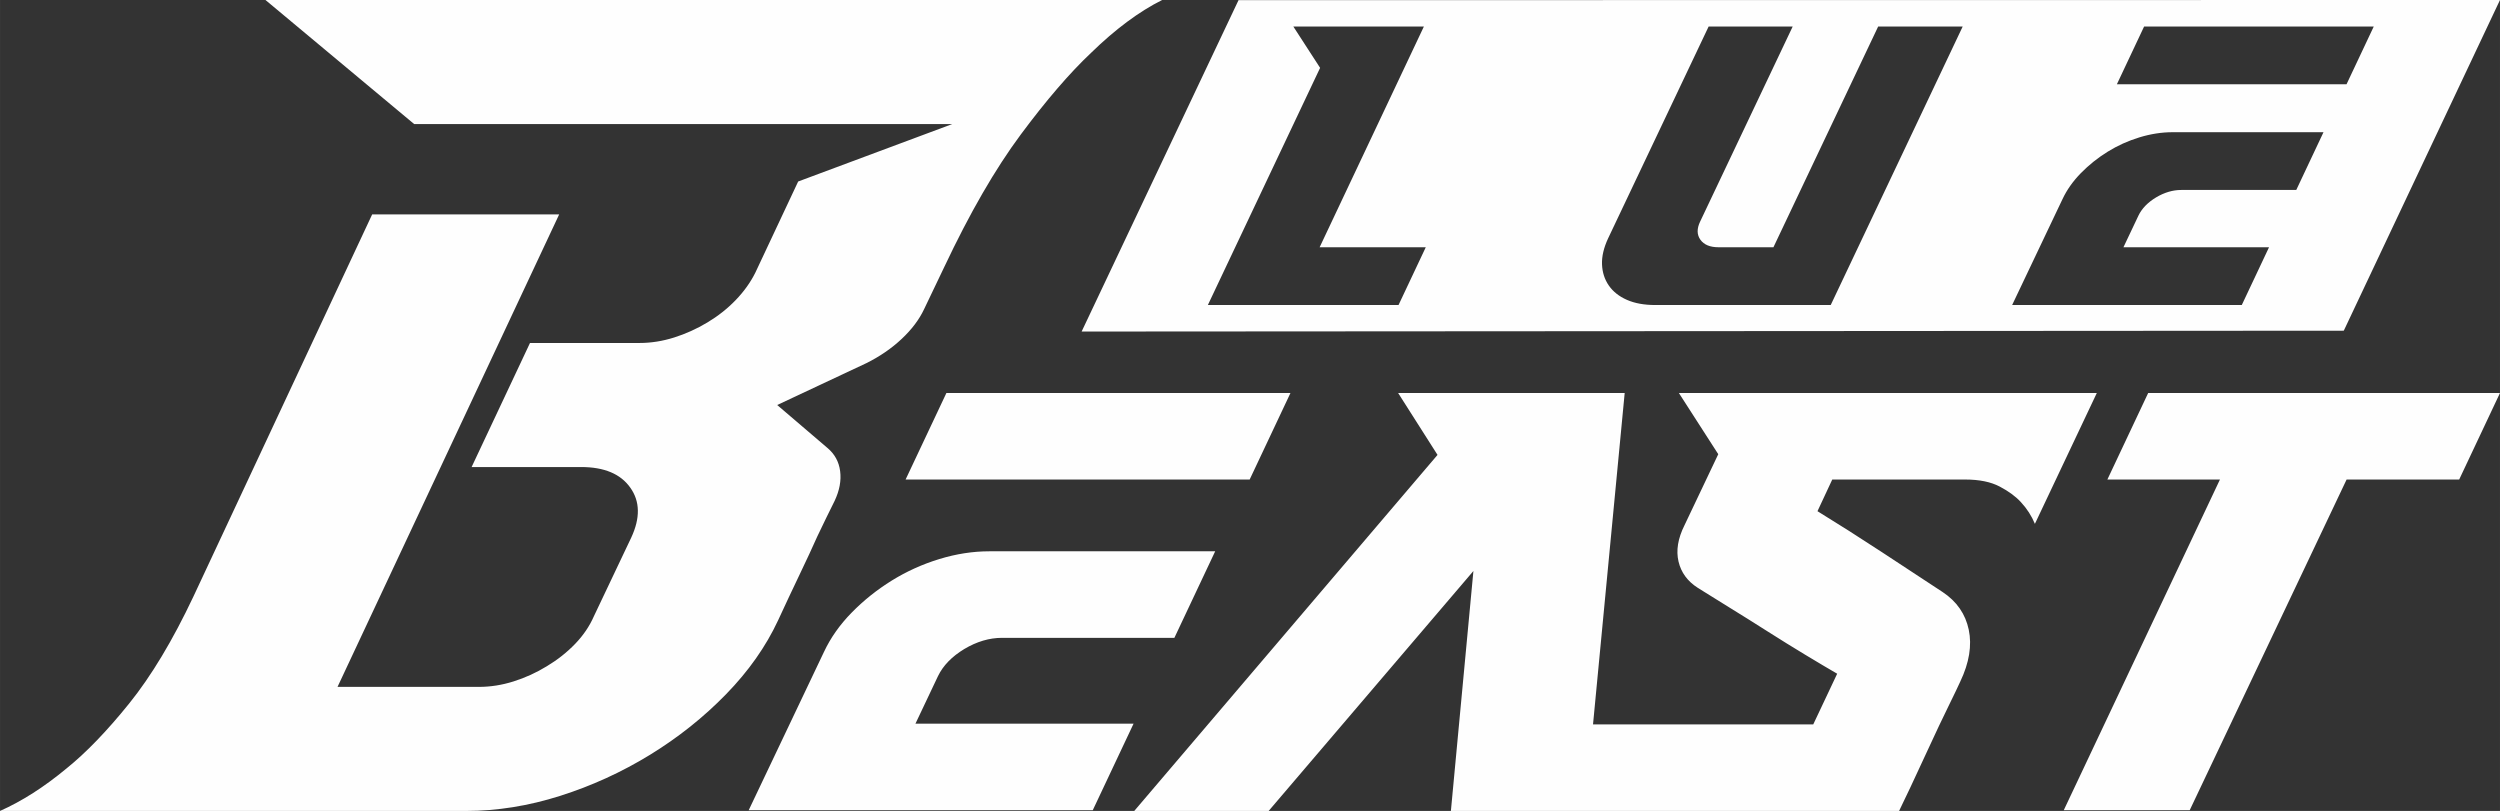 <?xml version="1.0" encoding="UTF-8"?>
<!DOCTYPE svg PUBLIC "-//W3C//DTD SVG 1.1//EN" "http://www.w3.org/Graphics/SVG/1.1/DTD/svg11.dtd">
<!-- Creator: CorelDRAW -->
<svg xmlns="http://www.w3.org/2000/svg" xml:space="preserve" width="8in" height="2.595in" version="1.1" style="shape-rendering:geometricPrecision; text-rendering:geometricPrecision; image-rendering:optimizeQuality; fill-rule:evenodd; clip-rule:evenodd"
viewBox="0 0 8000 2595.03"
 xmlns:xlink="http://www.w3.org/1999/xlink"
 xmlns:xodm="http://www.corel.com/coreldraw/odm/2003">
 <rect x="0" y="0" width="8000" height="2595.03" fill="#333333" stroke="none"/>
 <defs>
  <style type="text/css">
   <![CDATA[
    .fil0 {fill:#FEFEFE}
   ]]>
  </style>
 </defs>
 <g id="Layer_x0020_1">
  <path class="fil0" d="M8000 0l-499.85 1058.25 -4038.93 2.7 502.11 -1060.5 4036.67 -0.45zm-3777.16 791.22l339.64 0 -87.16 184.85 -341.15 0 -269 0 359.17 -758.93 -85.66 -132.25 148.78 0 93.17 0 175.83 0 -333.63 706.33zm1073.45 184.85c-35.06,0 -65.12,-5.51 -90.17,-16.54 -25.05,-11.02 -44.33,-26.3 -57.86,-45.83 -13.52,-19.54 -20.79,-42.08 -21.79,-67.63 -1,-25.55 5.51,-53.35 19.54,-83.41l321.61 -677.78 269.01 0 -296.06 623.93c-11.02,22.79 -10.77,42.33 0.75,58.36 11.52,16.03 30.81,24.04 57.86,24.04l175.83 0 335.13 -706.33 270.51 0 -422.3 891.18 -562.06 0zm2299.76 -891.18l-87.16 184.85 -734.89 0 87.17 -184.85 734.88 0zm-996.37 553.04c14.02,-30.06 33.81,-58.11 59.36,-84.16 25.55,-26.05 54.1,-48.84 85.66,-68.38 31.56,-19.54 65.37,-34.81 101.44,-45.83 36.07,-11.02 71.63,-16.53 106.7,-16.53l482.41 0 -87.16 184.85 -368.19 0c-27.05,0 -53.85,8.01 -80.4,23.79 -26.55,16.03 -45.33,35.32 -56.36,58.11l-48.09 101.44 465.88 0 -87.17 184.85 -494.43 0 -240.45 0 160.8 -338.14zm-2880.81 -637.93c-73.95,36.97 -149.84,93.41 -227.69,169.3 -68.11,64.22 -143.04,151.31 -224.77,261.26 -81.73,109.95 -163.47,251.52 -245.2,424.72l-64.22 134.28c-15.57,33.08 -39.41,64.71 -71.52,94.87 -32.11,30.17 -69.57,55.95 -112.39,77.35l-286.07 134.28 160.55 137.2c23.35,19.46 36.98,44.27 40.87,74.43 3.89,30.17 -1.95,61.79 -17.52,94.87 -17.52,35.03 -36,72.98 -55.46,113.84 -15.57,35.03 -34.54,75.9 -56.92,122.6 -22.38,46.7 -45.24,95.35 -68.59,145.95 -38.92,83.68 -94.38,162.5 -166.39,236.44 -72,73.95 -153.25,138.65 -243.74,194.11 -90.49,55.46 -186.33,99.25 -287.53,131.36 -101.19,32.11 -201.41,48.17 -300.66,48.17l-1491.63 0c70.06,-31.14 141.09,-76.38 213.09,-136.22 62.27,-50.11 128.93,-119.2 199.95,-207.26 71.03,-88.06 139.63,-202.39 205.8,-342.5l572.13 -1223.08 598.41 0 -709.33 1512.07 452.45 0c36.98,0 73.95,-5.84 110.93,-17.52 36.98,-11.68 72.49,-27.73 106.55,-48.65 34.06,-20.43 64.22,-44.27 90.49,-71.52 26.27,-27.24 46.22,-56.92 59.84,-88.06l119.68 -252.01c29.19,-62.76 28.22,-115.79 -2.92,-159.57 -31.14,-44.27 -83.68,-66.17 -157.63,-66.17l-350.29 0 186.82 -396.99 350.29 0c36.97,0 73.95,-5.84 110.92,-17.52 36.98,-11.68 72.49,-27.73 106.54,-48.17 34.06,-20.43 64.22,-44.27 90.49,-71.52 26.27,-27.24 47.19,-56.44 62.76,-87.57l137.19 -291.91 493.32 -183.9 -1722.23 0 -475.81 -396.99 2869.42 0zm410.64 1257.58l-130.59 276.94 -1101.03 0 130.59 -276.94 1101.03 0zm-1492.81 828.59c21.01,-45.04 50.66,-87.06 88.94,-126.09 38.28,-39.03 81.06,-73.18 128.34,-102.45 47.28,-29.27 97.94,-52.16 151.98,-68.67 54.04,-16.51 107.33,-24.77 159.87,-24.77l722.76 0 -130.59 276.94 -551.64 0c-40.53,0 -80.68,12.01 -120.46,35.65 -39.78,24.02 -67.93,52.91 -84.44,87.06l-72.05 151.98 698 0 -130.59 276.94 -740.78 0 -360.26 0 240.92 -506.61zm4073.14 -828.59l-198.14 418.8c-10.51,-25.52 -25.52,-48.79 -45.03,-69.8 -16.51,-18.02 -39.03,-34.53 -67.55,-49.54 -28.52,-15.01 -65.3,-22.52 -110.33,-22.52l-425.55 0 -47.28 101.32c66.05,40.53 135.09,84.44 207.15,131.72 72.05,47.28 136.59,89.69 193.63,127.21 45.03,30.02 72.8,70.18 83.31,120.46 10.5,50.28 1.5,105.45 -27.02,165.49 -6,13.51 -18.76,40.15 -38.28,79.93 -19.52,39.78 -39.78,82.56 -60.8,128.34 -21.02,45.78 -40.9,88.56 -59.67,128.34 -18.76,39.78 -31.15,65.67 -37.15,77.68l-1434.27 0 72.05 -767.8 -655.22 767.8 -430.06 0 970.44 -1139.31 -126.09 -198.14 725.02 0 -101.32 1060.5 704.75 0 76.55 -162.11c-28.52,-16.51 -62.67,-36.78 -102.44,-60.8 -39.78,-24.02 -80.31,-49.16 -121.59,-75.43 -41.28,-26.27 -81.43,-51.41 -120.46,-75.43 -39.03,-24.02 -72.8,-45.03 -101.32,-63.04 -33.02,-21.02 -53.67,-49.16 -61.92,-84.43 -8.25,-35.28 -1.87,-73.93 19.14,-115.96l108.07 -227.41 -126.09 -195.89 1337.45 0zm1290.17 0l-130.59 276.94 -360.26 0 -502.11 1058.25 -403.04 0 499.85 -1058.25 -360.26 0 130.59 -276.94 1125.8 0z"/>
 </g>
</svg>
